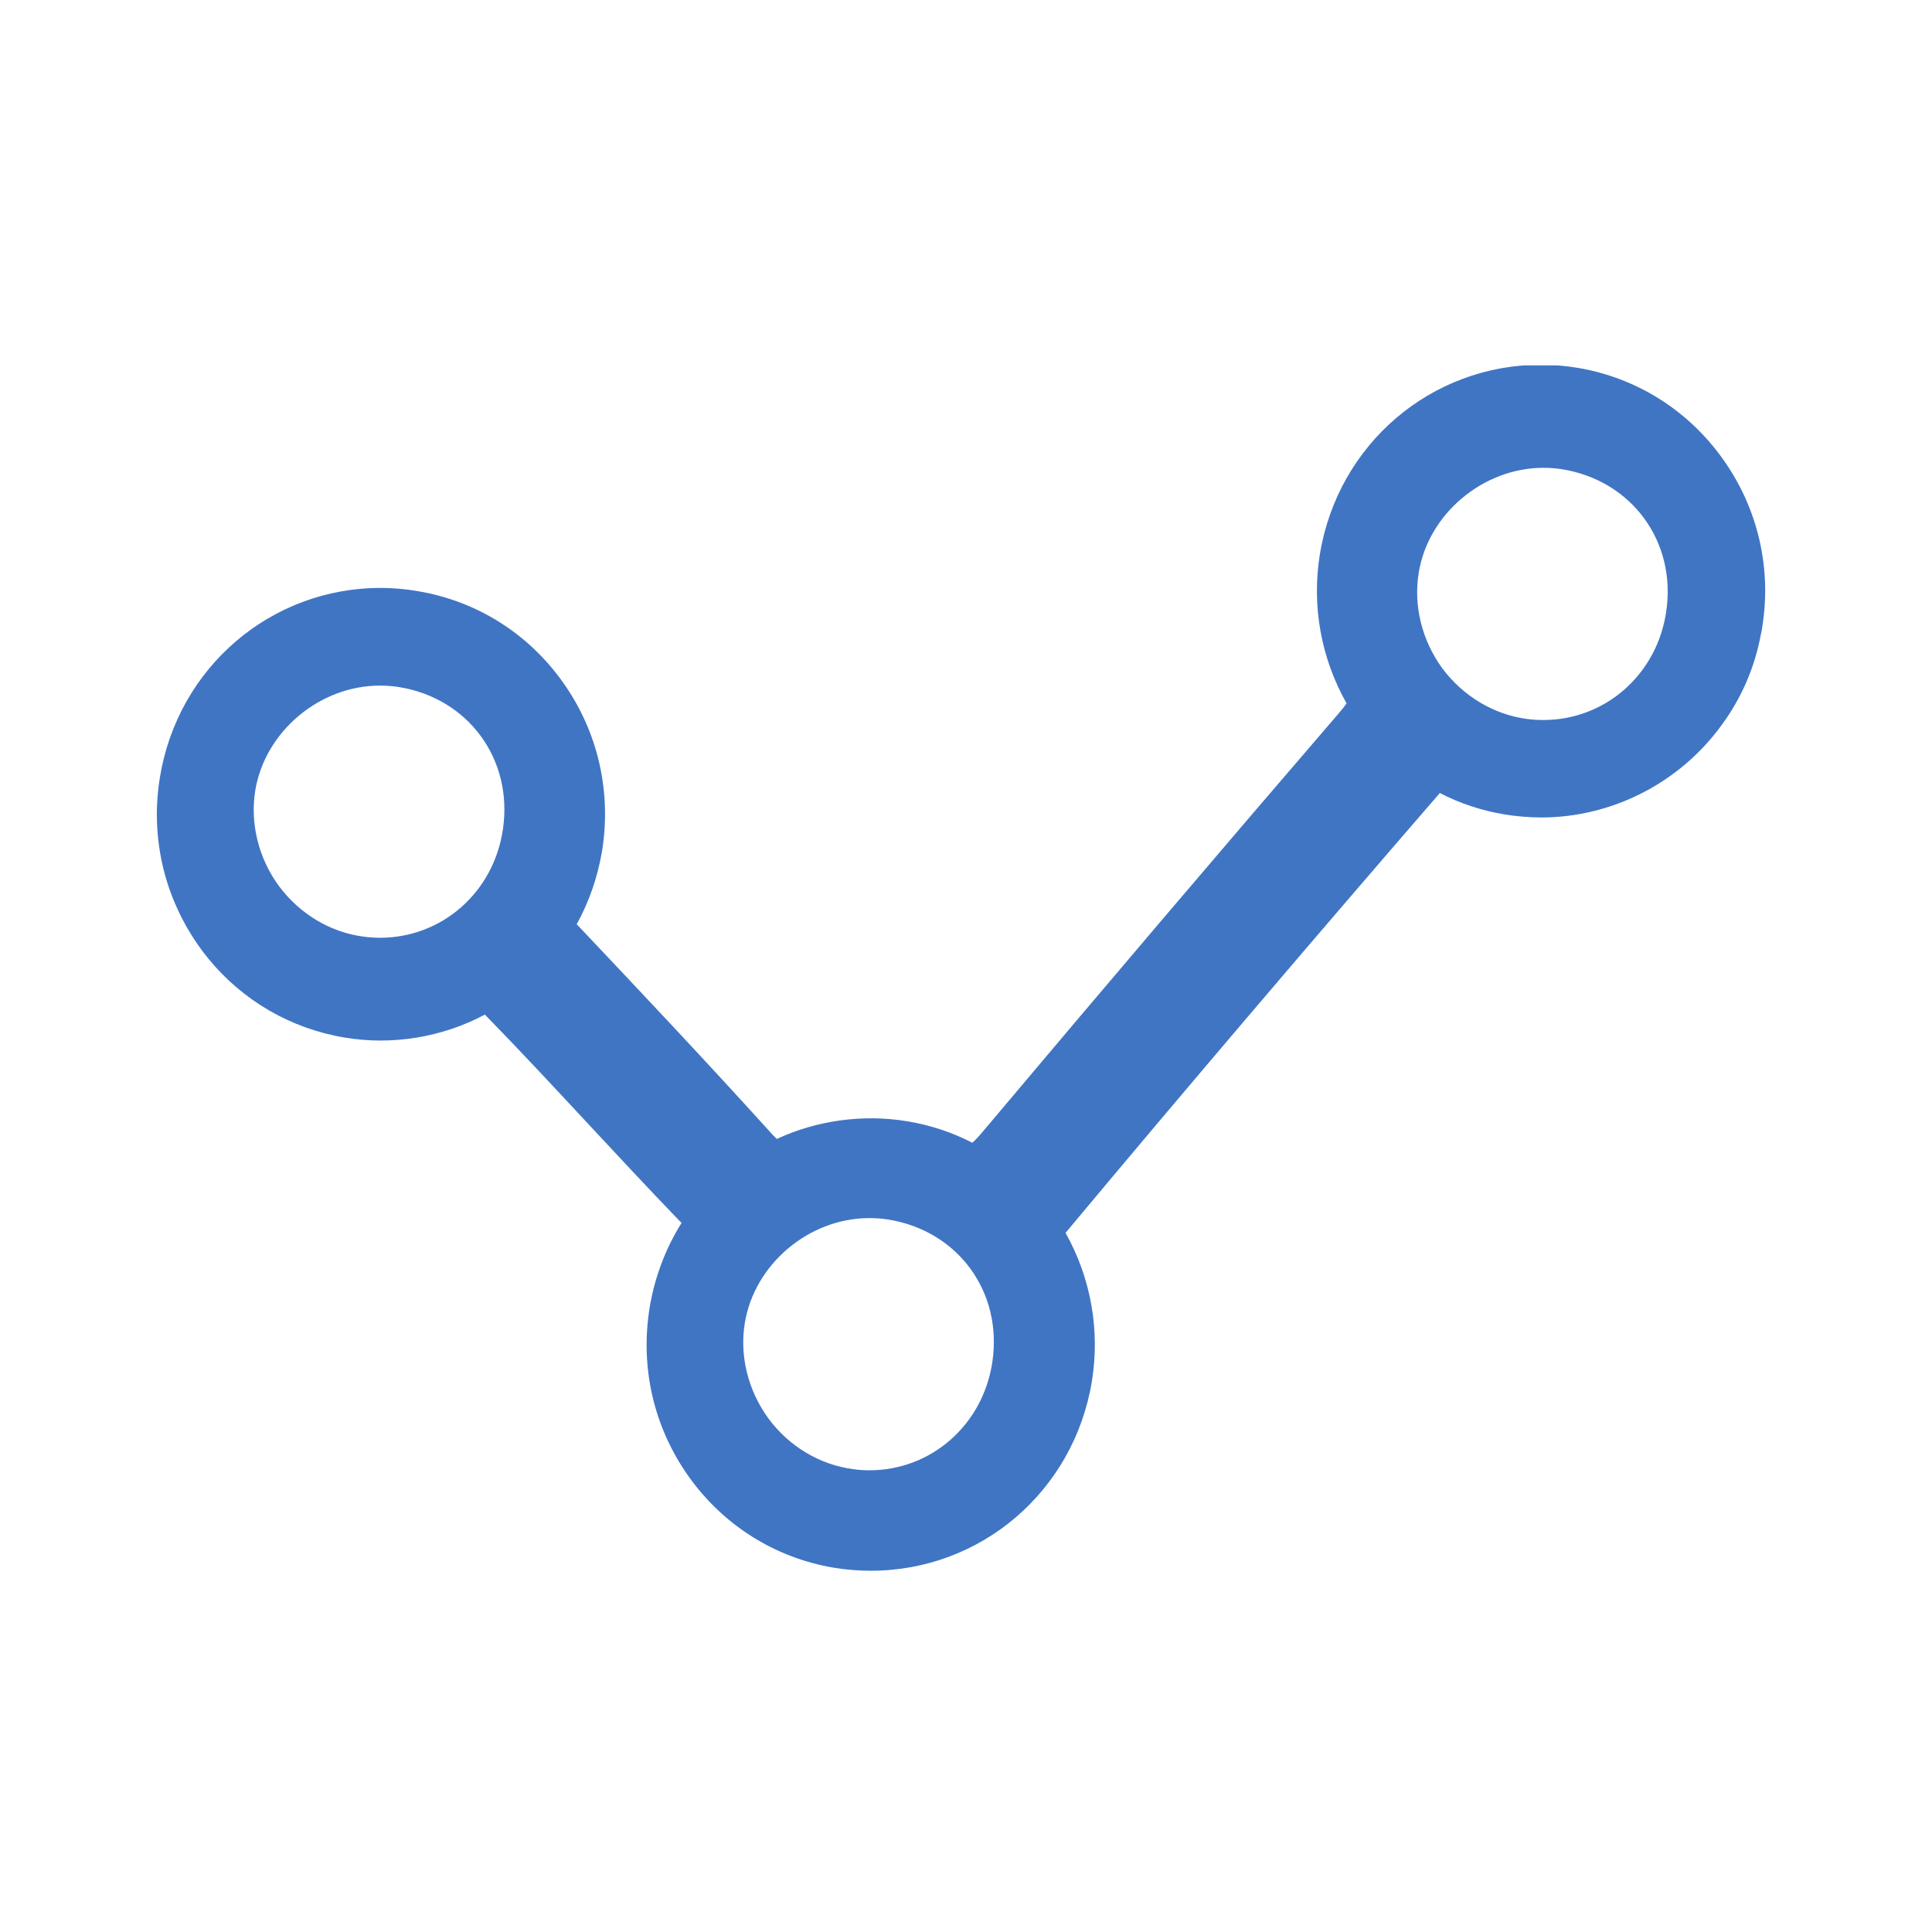 <?xml version="1.0" encoding="UTF-8"?>
<svg xmlns="http://www.w3.org/2000/svg" xmlns:xlink="http://www.w3.org/1999/xlink" width="112" zoomAndPan="magnify" viewBox="0 0 84 84" height="112" preserveAspectRatio="xMidYMid meet" version="1.2">
  <defs>
    <clipPath id="538c1d828f">
      <path d="M 6.59 15.887 L 77 15.887 L 77 68.387 L 6.59 68.387 Z M 6.59 15.887 "></path>
    </clipPath>
  </defs>
  <g id="f6c3b7e001">
    <g clip-rule="nonzero" clip-path="url(#538c1d828f)">
      <path style=" stroke:none;fill-rule:nonzero;fill:#4075c4;fill-opacity:1;" d="M 15.805 40.723 C 14.363 40.539 13.023 39.73 12.125 38.52 C 11.242 37.316 10.867 35.805 11.098 34.371 C 11.52 31.805 13.898 29.805 16.523 29.809 C 16.793 29.809 17.07 29.828 17.34 29.871 C 20.359 30.355 22.312 33.008 21.867 36.047 C 21.473 38.789 19.223 40.773 16.516 40.773 C 16.277 40.77 16.039 40.754 15.805 40.723 Z M 32.383 57.523 C 32.801 54.957 35.184 52.957 37.801 52.961 C 38.082 52.961 38.355 52.98 38.617 53.023 C 41.645 53.508 43.594 56.16 43.148 59.199 C 42.75 61.941 40.5 63.926 37.797 63.926 C 37.555 63.926 37.316 63.91 37.086 63.875 C 35.641 63.684 34.301 62.883 33.41 61.672 C 32.527 60.465 32.148 58.953 32.383 57.523 Z M 61.684 24.902 C 62.098 22.34 64.484 20.34 67.102 20.34 C 67.375 20.34 67.648 20.359 67.918 20.402 C 70.941 20.891 72.895 23.543 72.445 26.582 C 72.051 29.32 69.797 31.309 67.094 31.305 C 66.859 31.305 66.621 31.289 66.383 31.258 C 64.941 31.066 63.605 30.262 62.707 29.055 C 61.824 27.844 61.449 26.336 61.684 24.902 Z M 74.918 19.973 C 73.402 17.836 71.152 16.422 68.59 15.992 C 68.066 15.906 67.531 15.859 67.004 15.859 C 62.215 15.855 58.172 19.316 57.387 24.09 C 57.02 26.336 57.438 28.621 58.547 30.582 C 58.453 30.719 58.336 30.863 58.195 31.027 C 53.195 36.836 48.141 42.773 42.738 49.191 C 42.555 49.41 42.402 49.574 42.273 49.684 C 41.387 49.227 40.438 48.914 39.441 48.75 C 37.539 48.434 35.52 48.707 33.773 49.52 C 33.719 49.469 33.656 49.406 33.594 49.34 C 30.77 46.215 27.879 43.148 25.156 40.27 C 25.129 40.242 25.102 40.211 25.074 40.184 C 25.617 39.203 25.984 38.133 26.176 37.004 C 26.594 34.414 25.996 31.805 24.48 29.672 C 22.965 27.535 20.719 26.125 18.148 25.699 C 17.625 25.609 17.094 25.562 16.562 25.562 C 11.777 25.555 7.73 29.02 6.953 33.797 C 6.715 35.254 6.797 36.707 7.195 38.113 C 7.562 39.406 8.207 40.637 9.066 41.688 C 10.555 43.508 12.652 44.723 14.973 45.109 C 17.051 45.461 19.227 45.102 21.082 44.113 C 22.594 45.66 24.086 47.266 25.539 48.828 C 26.828 50.211 28.16 51.648 29.504 53.039 C 29.551 53.082 29.594 53.133 29.633 53.172 C 28.934 54.281 28.461 55.547 28.246 56.848 C 27.824 59.438 28.418 62.047 29.934 64.184 C 31.449 66.32 33.699 67.734 36.266 68.164 C 36.789 68.25 37.328 68.293 37.855 68.293 C 42.645 68.297 46.688 64.84 47.473 60.059 C 47.836 57.832 47.426 55.555 46.328 53.602 C 51.492 47.418 56.965 40.992 62.594 34.488 L 62.605 34.48 C 63.48 34.934 64.426 35.246 65.414 35.41 C 65.941 35.496 66.473 35.539 67 35.543 C 70.082 35.543 73.023 34.047 74.855 31.523 C 75.727 30.336 76.297 29.004 76.559 27.582 C 76.582 27.5 76.598 27.418 76.613 27.305 C 77.039 24.715 76.438 22.113 74.918 19.973 "></path>
    </g>
  </g>
</svg>

